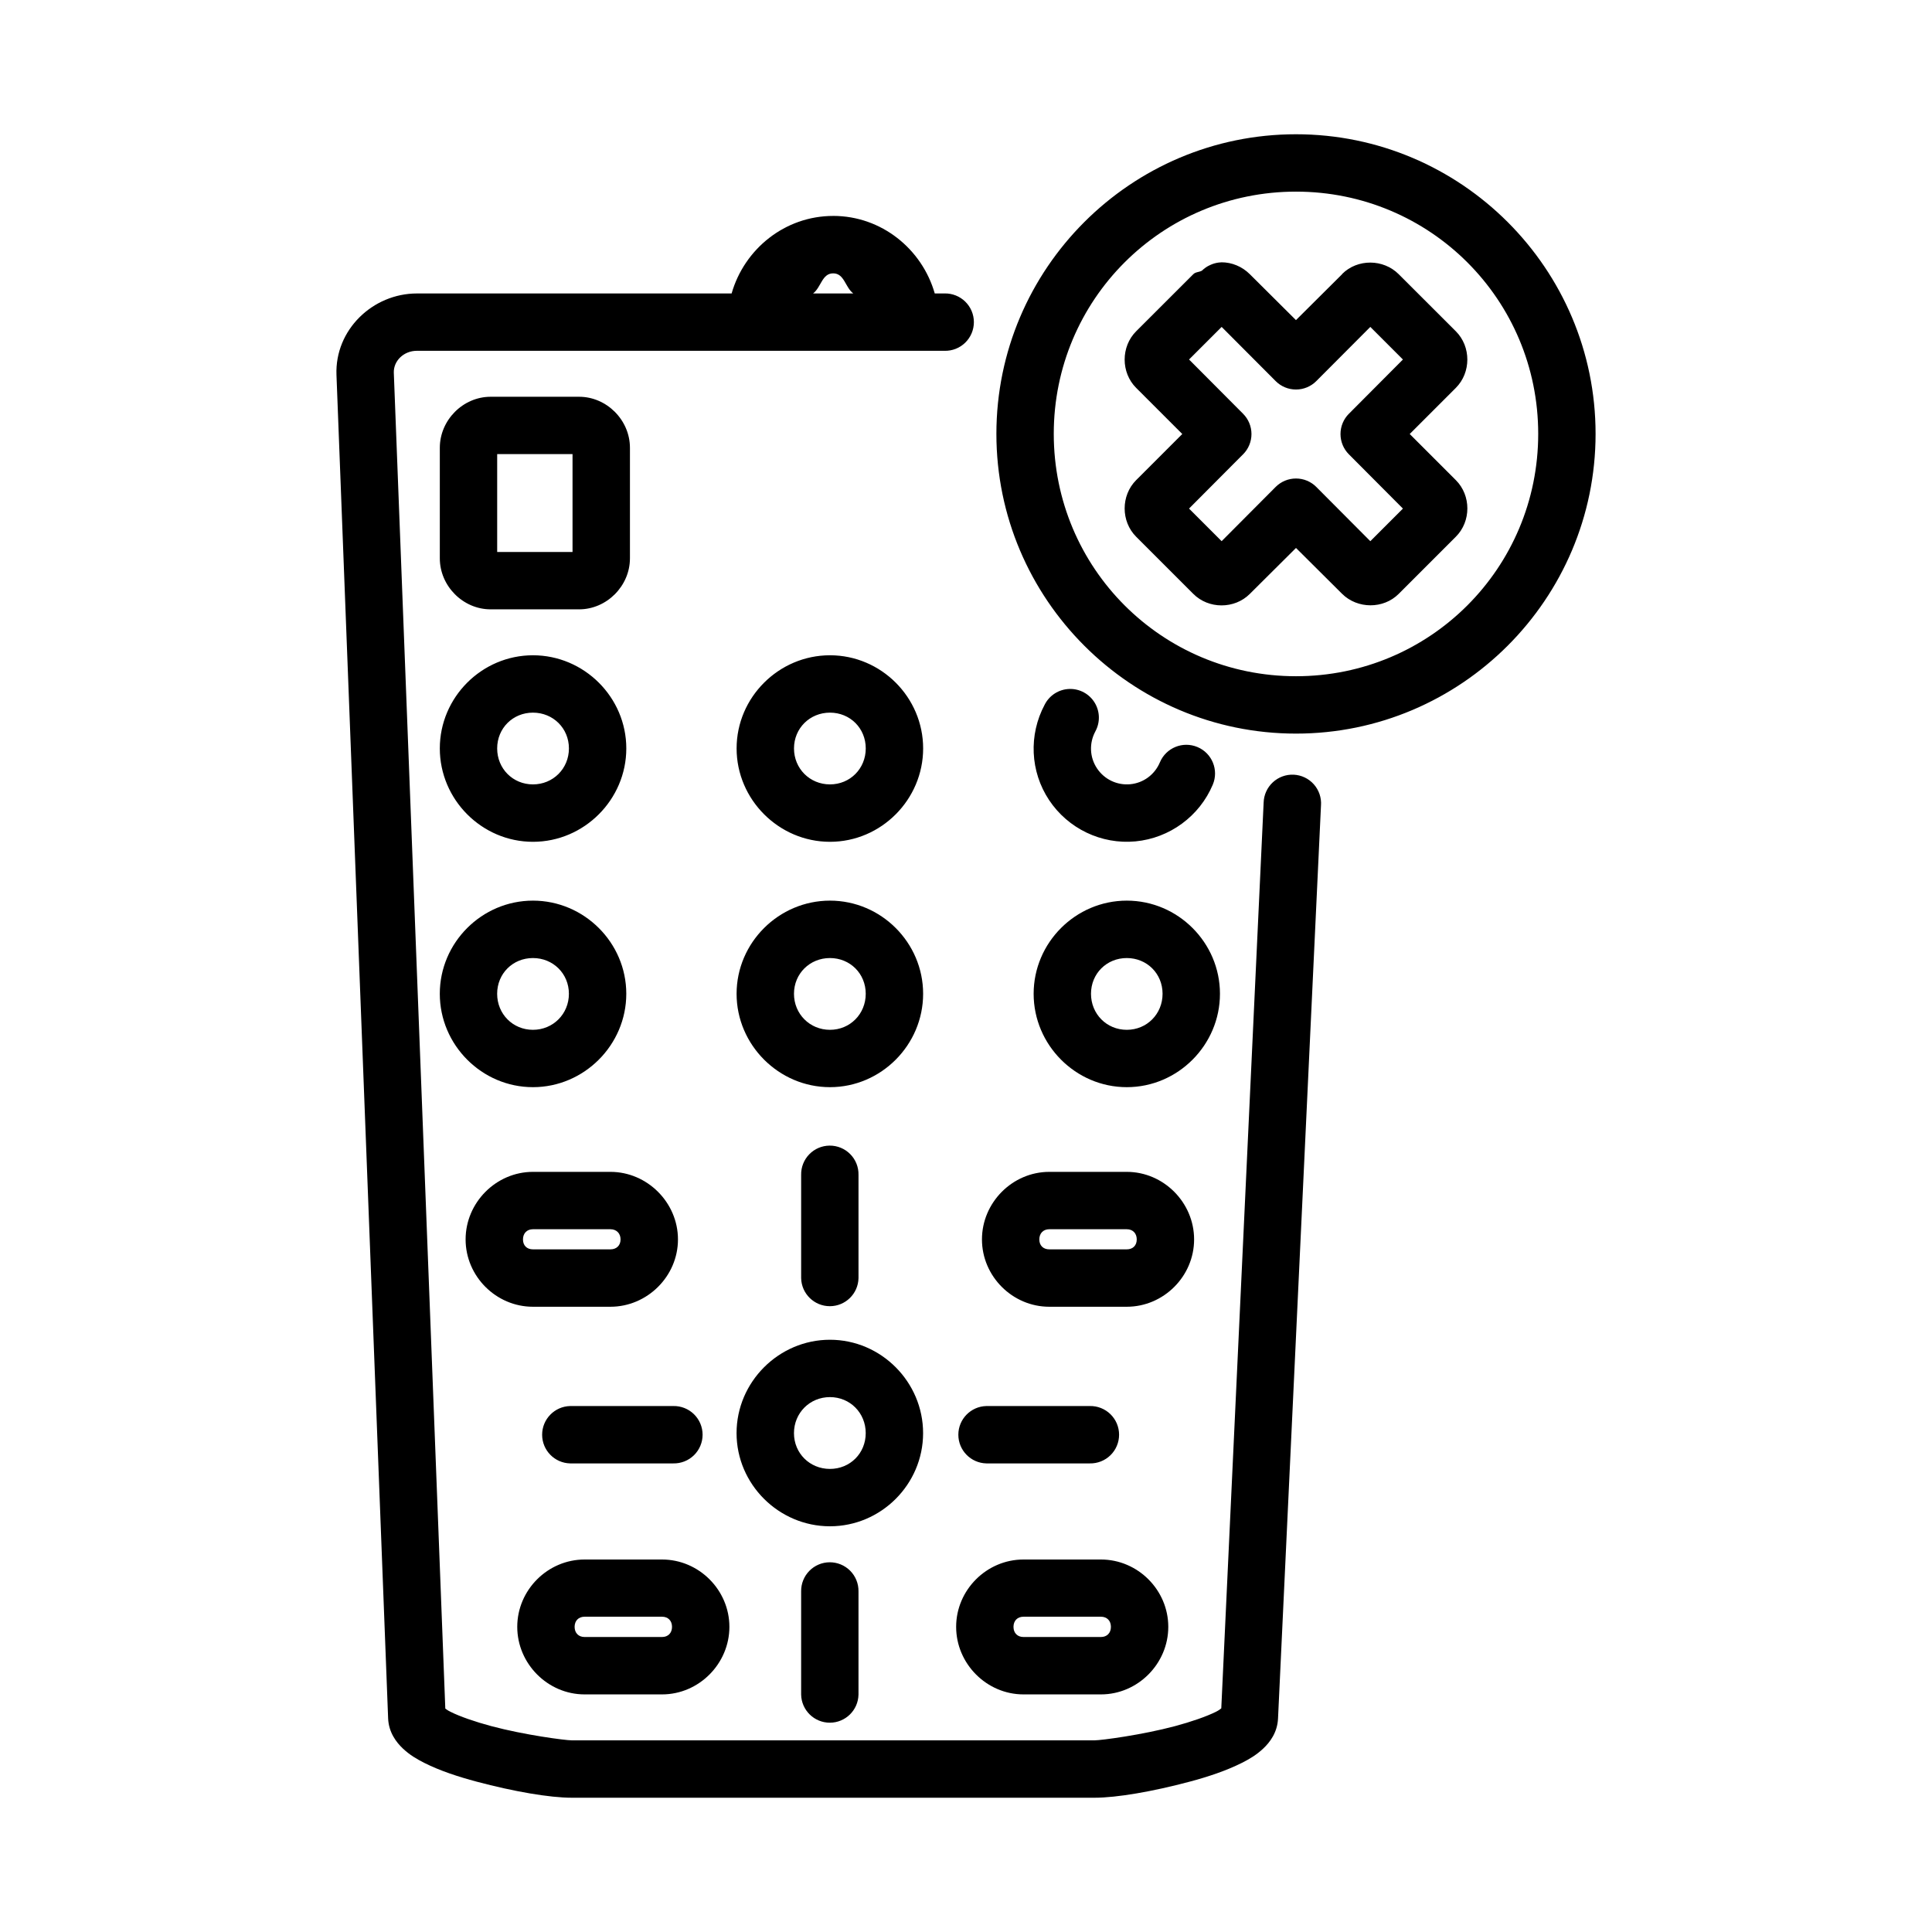 <?xml version="1.0" encoding="UTF-8"?>
<!-- Uploaded to: ICON Repo, www.svgrepo.com, Generator: ICON Repo Mixer Tools -->
<svg fill="#000000" width="800px" height="800px" version="1.1" viewBox="144 144 512 512" xmlns="http://www.w3.org/2000/svg">
 <path d="m487.45 179.58c-43.758 0-79.395 35.613-79.395 79.395s35.637 79.438 79.395 79.438 79.395-35.656 79.395-79.438-35.633-79.395-79.395-79.395zm0 15.203c35.539 0 64.191 28.621 64.191 64.191 0 35.57-28.652 64.234-64.191 64.234-35.535 0-64.191-28.664-64.191-64.234 0-35.57 28.656-64.191 64.191-64.191zm-122.65 6.441c-12.793 0-23.551 8.773-26.914 20.547h-83.402c-11.668 0-21.777 9.602-21.316 21.602l13.688 356.01c0.145 3.695 2.144 6.332 3.934 8.016 1.789 1.684 3.672 2.789 5.715 3.816 4.086 2.051 8.875 3.625 13.805 4.941 9.867 2.629 19.359 4.262 25.191 4.262h138.6c5.832 0 15.336-1.629 25.191-4.262 4.93-1.316 9.66-2.898 13.746-4.941 2.043-1.023 3.926-2.141 5.715-3.816 1.789-1.676 3.762-4.273 3.934-7.957l11.387-242h0.004c0.145-2.043-0.543-4.059-1.902-5.59s-3.281-2.449-5.324-2.551c-2.047-0.098-4.047 0.633-5.547 2.027s-2.375 3.336-2.43 5.383l-11.223 240.02c-0.363 0.27-0.598 0.5-1.41 0.906-2.461 1.234-6.539 2.652-10.883 3.816-8.684 2.316-19.512 3.754-21.258 3.754h-138.6c-1.746 0-12.566-1.434-21.258-3.754-4.348-1.16-8.426-2.582-10.883-3.816-0.781-0.395-0.984-0.59-1.352-0.844l-13.645-353.99c-0.113-3.16 2.621-5.836 6.117-5.836h139.83l0.004 0.004c2.047 0.047 4.023-0.734 5.484-2.164 1.465-1.434 2.289-3.391 2.289-5.438s-0.824-4.004-2.289-5.434c-1.461-1.43-3.438-2.211-5.484-2.168h-2.598c-3.363-11.773-14.121-20.547-26.914-20.547zm102.95 12.293c-0.258 0.004-0.516 0.027-0.773 0.059-0.758 0.094-1.5 0.305-2.195 0.621-0.23 0.098-0.453 0.207-0.668 0.328-0.574 0.324-1.105 0.727-1.574 1.188-0.738 0.438-1.672 0.32-2.301 0.949l-15.156 15.141c-4.047 4.059-4.055 10.918 0 14.98l12.234 12.234-12.234 12.234c-4.047 4.059-4.055 10.922 0 14.98l15.156 15.156c4.055 4.066 10.922 4.066 14.98 0l12.234-12.172 12.234 12.172c4.062 4.019 10.938 4.051 14.98 0l15.156-15.156c4.062-4.062 4.059-10.918 0-14.98l-12.234-12.234 12.234-12.234c4.047-4.059 4.055-10.922 0-14.98l-15.156-15.141c-4.059-4.059-10.918-4.117-14.98-0.059h-0.008v0.059l-12.234 12.172-12.234-12.172c-2.059-2.059-4.801-3.148-7.469-3.148zm-102.95 2.926c2.977 0 3.16 3.684 5.328 5.328h-10.66c2.168-1.645 2.352-5.328 5.328-5.328zm102.95 14.191 14.312 14.355h-0.004c1.43 1.434 3.367 2.238 5.391 2.238s3.961-0.805 5.387-2.238l14.312-14.355 8.641 8.641-14.312 14.371v-0.004c-1.43 1.426-2.231 3.363-2.231 5.383 0 2.019 0.801 3.957 2.231 5.383l14.312 14.371-8.641 8.641-14.312-14.371v-0.004c-1.426-1.434-3.363-2.238-5.387-2.238s-3.961 0.805-5.391 2.238l-14.312 14.371-8.641-8.641 14.312-14.371 0.004 0.004c1.426-1.426 2.231-3.363 2.231-5.383 0-2.019-0.805-3.957-2.231-5.383l-14.312-14.371zm-193.73 18.512c-7.332 0-13.465 6.195-13.465 13.523v29.289c0 7.332 6.133 13.523 13.465 13.523h23.441c7.332 0 13.48-6.195 13.48-13.523v-29.289c0-7.332-6.148-13.523-13.48-13.523zm1.738 15.199h19.969v25.934h-19.969zm9.484 53.309c-13.559 0-24.688 11.129-24.688 24.688s11.129 24.746 24.688 24.746 24.734-11.188 24.734-24.746-11.176-24.688-24.734-24.688zm78.711 0c-13.559 0-24.746 11.129-24.746 24.688s11.191 24.746 24.746 24.746c13.559 0 24.688-11.188 24.688-24.746s-11.129-24.688-24.688-24.688zm63.465 8.922-0.004 0.004c-2.785 0.078-5.301 1.672-6.562 4.156-4.281 8.016-3.856 17.73 1.172 25.297 5.031 7.566 13.848 11.797 22.891 10.941 9.047-0.855 16.961-6.664 20.488-15.039 1.629-3.875-0.191-8.336-4.066-9.961-3.875-1.629-8.332 0.191-9.961 4.066-1.363 3.242-4.356 5.461-7.852 5.789-3.496 0.332-6.871-1.285-8.816-4.215-1.949-2.93-2.102-6.648-0.445-9.754h-0.004c1.32-2.383 1.266-5.293-0.148-7.625-1.414-2.332-3.969-3.727-6.695-3.656zm-142.18 6.281c5.336 0 9.531 4.137 9.531 9.484s-4.195 9.531-9.531 9.531c-5.336 0-9.484-4.184-9.484-9.531s4.148-9.484 9.484-9.484zm78.711 0c5.336 0 9.484 4.137 9.484 9.484s-4.148 9.531-9.484 9.531c-5.336 0-9.531-4.184-9.531-9.531s4.195-9.484 9.531-9.484zm-78.711 49.82c-13.559 0-24.688 11.129-24.688 24.688 0 13.559 11.129 24.746 24.688 24.746s24.734-11.188 24.734-24.746c0-13.559-11.176-24.688-24.734-24.688zm78.711 0c-13.559 0-24.746 11.129-24.746 24.688 0 13.559 11.191 24.746 24.746 24.746 13.559 0 24.688-11.188 24.688-24.746 0-13.559-11.129-24.688-24.688-24.688zm78.664 0c-13.559 0-24.688 11.129-24.688 24.688 0 13.559 11.129 24.746 24.688 24.746s24.688-11.188 24.688-24.746c0-13.559-11.129-24.688-24.688-24.688zm-157.38 15.215c5.336 0 9.531 4.125 9.531 9.473 0 5.348-4.195 9.547-9.531 9.547-5.336 0-9.484-4.199-9.484-9.547 0-5.348 4.148-9.473 9.484-9.473zm78.711 0c5.336 0 9.484 4.125 9.484 9.473 0 5.348-4.148 9.547-9.484 9.547-5.336 0-9.531-4.199-9.531-9.547 0-5.348 4.195-9.473 9.531-9.473zm78.664 0c5.336 0 9.484 4.125 9.484 9.473 0 5.348-4.148 9.547-9.484 9.547-5.336 0-9.484-4.199-9.484-9.547 0-5.348 4.148-9.473 9.484-9.473zm-78.77 49.703v0.004c-2.031 0.02-3.969 0.848-5.379 2.305-1.414 1.453-2.188 3.414-2.148 5.445v27.375c0.094 4.129 3.469 7.43 7.602 7.43 4.133 0 7.508-3.301 7.598-7.43v-27.375c0.043-2.055-0.75-4.039-2.199-5.5-1.445-1.457-3.418-2.269-5.473-2.25zm-78.605 6.961c-9.77 0-17.844 8.137-17.844 17.902 0 9.77 8.074 17.844 17.844 17.844h20.531c9.77 0 17.902-8.074 17.902-17.844 0-9.77-8.133-17.902-17.902-17.902zm136.84 0c-9.77 0-17.844 8.137-17.844 17.902 0 9.77 8.074 17.844 17.844 17.844h20.531c9.77 0 17.844-8.074 17.844-17.844 0-9.77-8.074-17.902-17.844-17.902zm-136.84 15.203h20.531c1.609 0 2.688 1.09 2.688 2.703 0 1.605-1.078 2.629-2.688 2.629h-20.531c-1.609 0-2.641-1.02-2.641-2.629 0-1.605 1.031-2.703 2.641-2.703zm136.84 0h20.531c1.609 0 2.644 1.09 2.644 2.703 0 1.605-1.035 2.629-2.644 2.629h-20.531c-1.609 0-2.644-1.02-2.644-2.629 0-1.605 1.035-2.703 2.644-2.703zm-58.133 29.289c-13.559 0-24.746 11.188-24.746 24.746s11.191 24.688 24.746 24.688c13.559 0 24.688-11.129 24.688-24.688s-11.129-24.746-24.688-24.746zm0 15.199c5.336 0 9.484 4.199 9.484 9.547s-4.148 9.484-9.484 9.484c-5.336 0-9.531-4.137-9.531-9.484s4.195-9.547 9.531-9.547zm-68.84 2.363v0.004c-4.129 0.098-7.43 3.473-7.43 7.602 0 4.133 3.301 7.508 7.43 7.602h27.316-0.004c2.047 0.047 4.027-0.734 5.492-2.164 1.461-1.43 2.289-3.391 2.289-5.438s-0.828-4.008-2.289-5.438c-1.465-1.43-3.445-2.211-5.492-2.164zm110.3 0v0.004c-4.129 0.098-7.43 3.473-7.43 7.602 0 4.133 3.301 7.508 7.43 7.602h27.391c2.043 0.047 4.023-0.734 5.488-2.164s2.289-3.391 2.289-5.438-0.824-4.008-2.289-5.438-3.445-2.211-5.488-2.164zm-106.48 40.676c-9.77 0-17.844 8.074-17.844 17.844 0 9.77 8.074 17.902 17.844 17.902h20.531c9.77 0 17.844-8.133 17.844-17.902 0-9.77-8.074-17.844-17.844-17.844zm116.31 0c-9.77 0-17.844 8.074-17.844 17.844 0 9.77 8.074 17.902 17.844 17.902h20.531c9.77 0 17.844-8.133 17.844-17.902 0-9.77-8.074-17.844-17.844-17.844zm-51.395 0.73v0.004c-2.019 0.02-3.949 0.84-5.359 2.285-1.41 1.441-2.191 3.387-2.168 5.406v27.391-0.004c0.094 4.133 3.469 7.434 7.602 7.434 4.133 0 7.508-3.301 7.598-7.434v-27.391 0.004c0.027-2.047-0.773-4.012-2.219-5.461-1.445-1.445-3.41-2.25-5.453-2.231zm-64.918 14.43h20.531c1.609 0 2.644 1.074 2.644 2.688 0 1.605-1.035 2.688-2.644 2.688h-20.531c-1.609 0-2.641-1.078-2.641-2.688 0-1.605 1.035-2.688 2.641-2.688zm116.31 0h20.531c1.613 0 2.644 1.074 2.644 2.688 0 1.605-1.031 2.688-2.644 2.688h-20.531c-1.609 0-2.644-1.078-2.644-2.688 0-1.605 1.031-2.688 2.644-2.688z"/>
</svg>